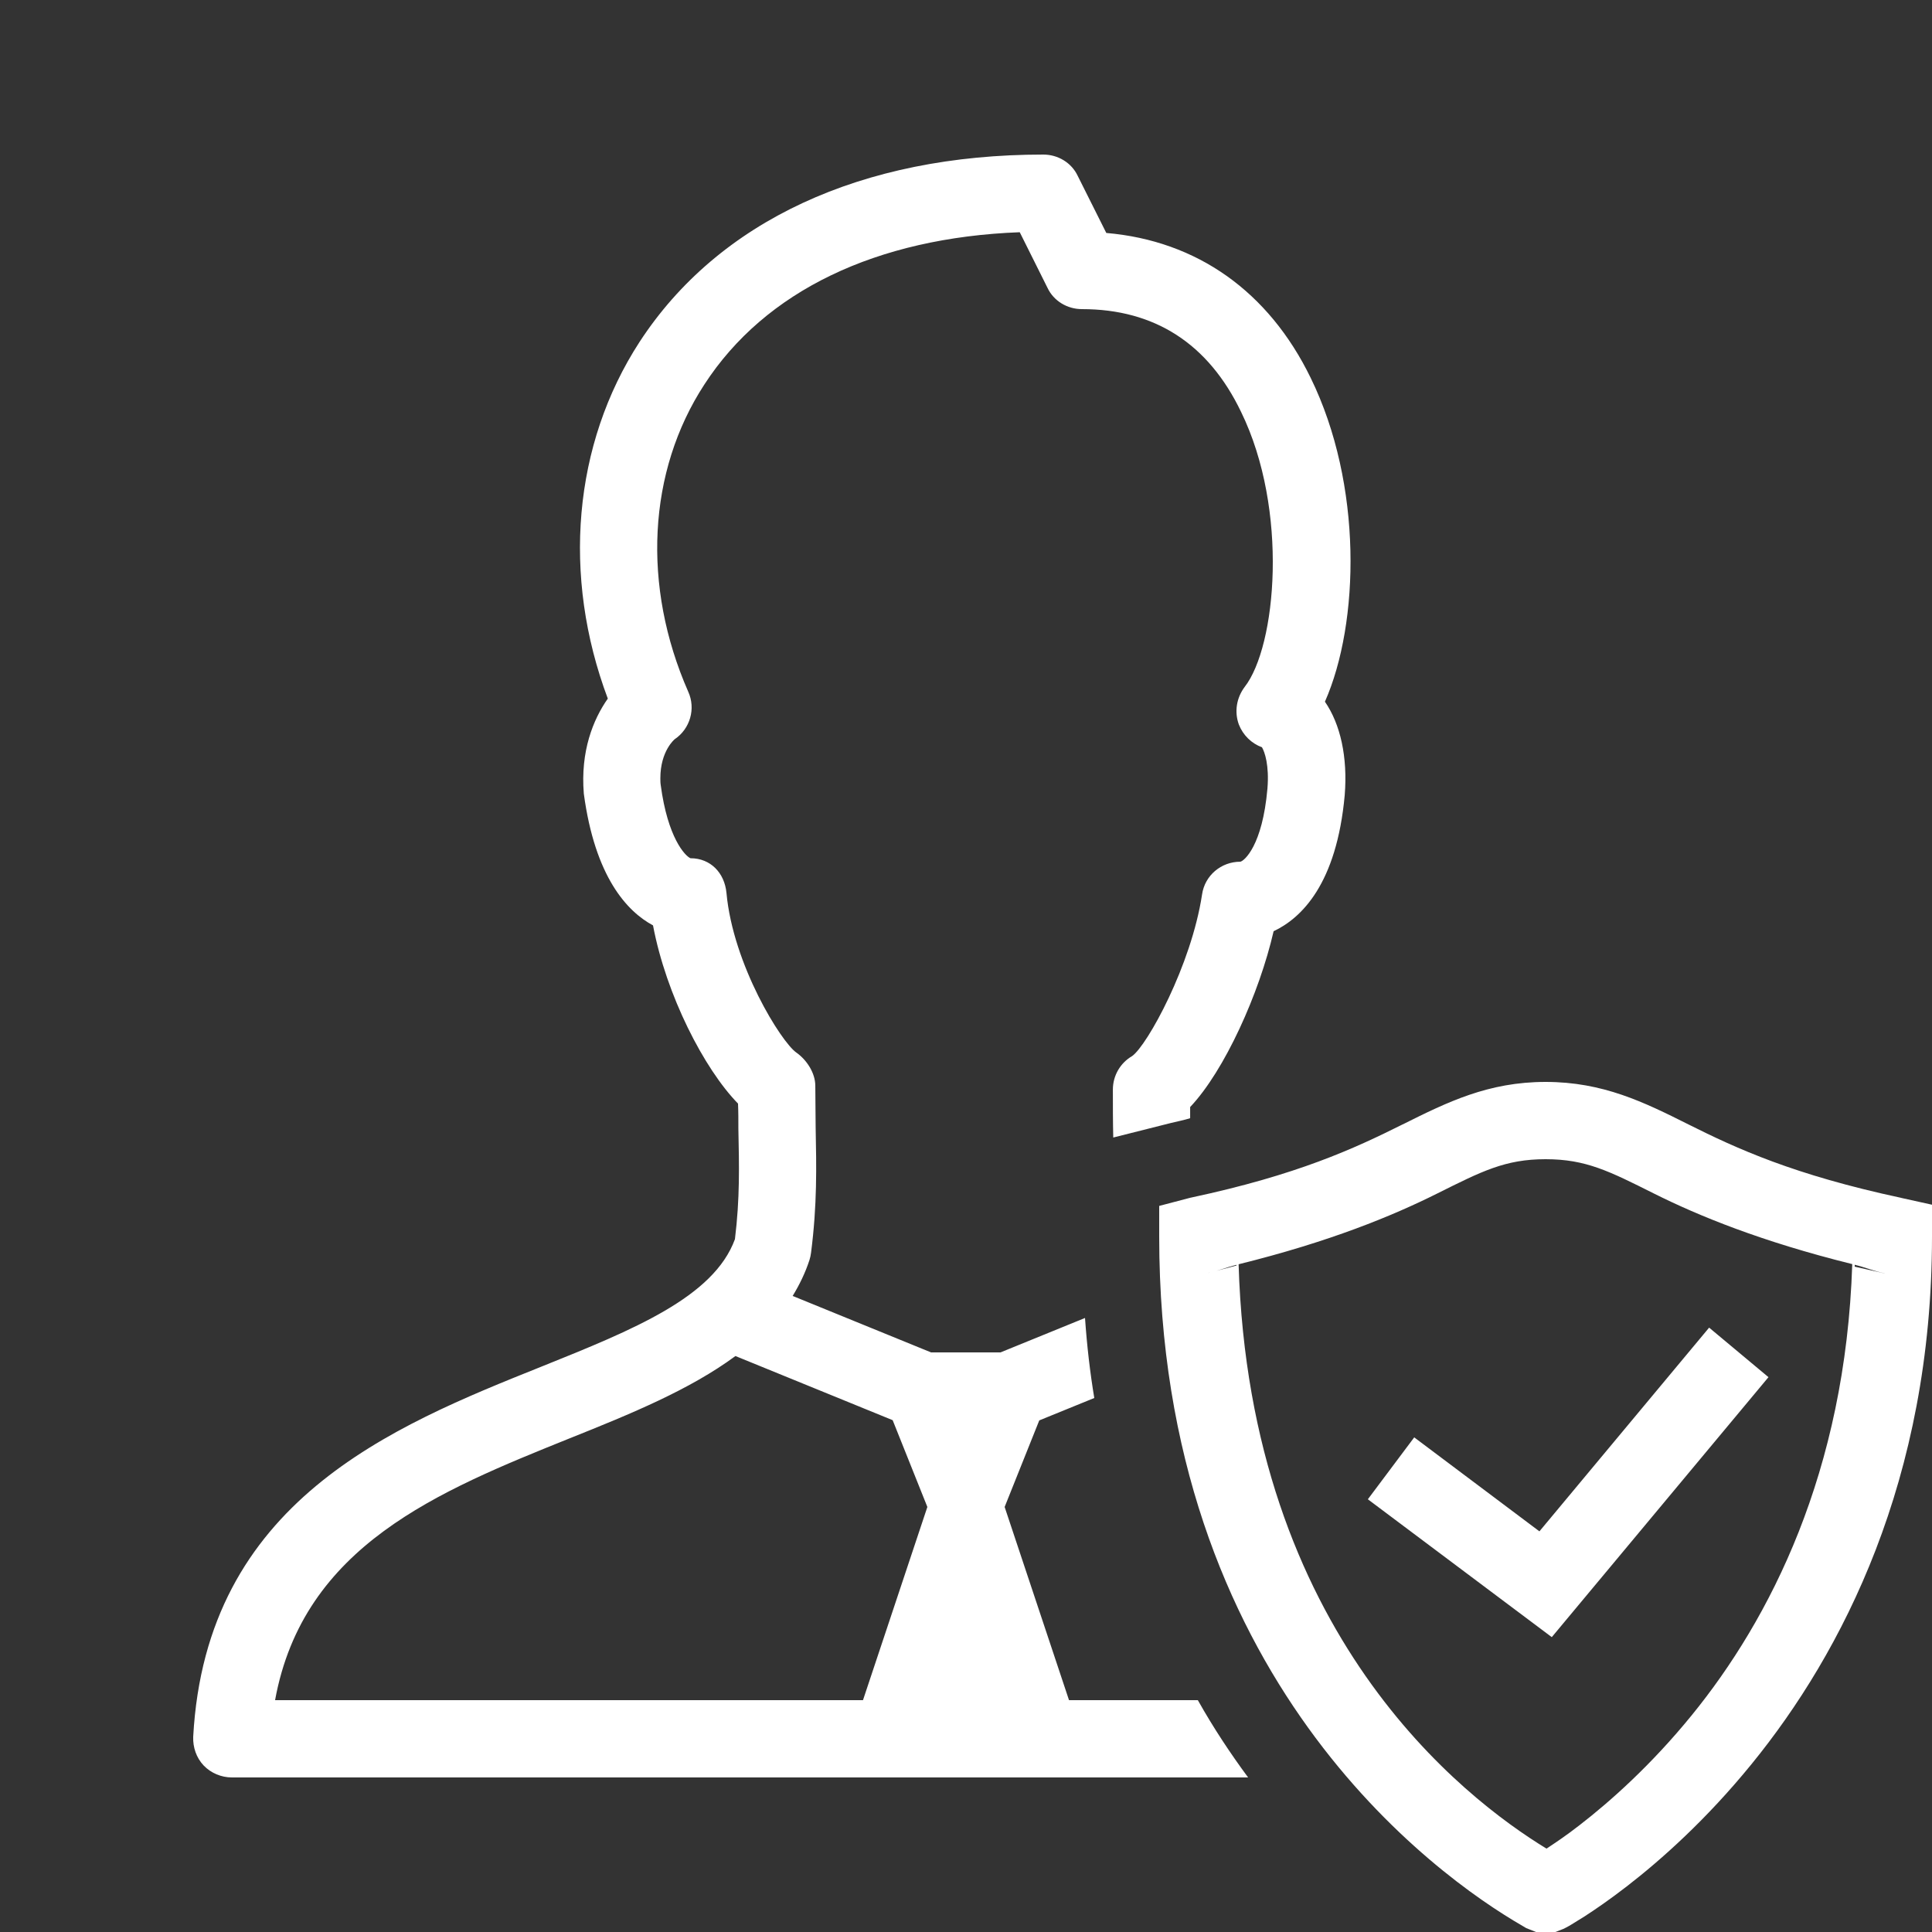 <svg width="50" height="50" viewBox="0 0 50 50" fill="none" xmlns="http://www.w3.org/2000/svg">
<rect x="0" y="0" width="50" height="50" fill="#333333" stroke="none"/>
<g clip-path="url(#clip0_578:4030)">
<path d="M27 4C22.3 4 18.591 5.72 16.551 8.85C14.831 11.5 14.54 14.91 15.73 18.08C15.351 18.62 15.019 19.439 15.109 20.539C15.399 22.699 16.23 23.589 16.9 23.949C17.24 25.749 18.22 27.66 19.1 28.561C19.11 28.791 19.109 29.001 19.109 29.211C19.129 30.171 19.15 31.01 19.02 32.07C18.47 33.57 16.4 34.409 14.01 35.369C10.14 36.919 5.33 38.859 5 44.949C4.99 45.219 5.08 45.489 5.27 45.69C5.46 45.889 5.73 46 6 46H32.301C31.851 45.39 31.41 44.73 31 44H27.666L26 39L26.896 36.76L28.32 36.18C28.21 35.52 28.13 34.829 28.08 34.109L25.893 35H24.096L20.514 33.539C20.689 33.251 20.839 32.946 20.949 32.609C20.969 32.549 20.98 32.49 20.99 32.42C21.15 31.17 21.129 30.2 21.109 29.18C21.109 28.83 21.1 28.48 21.1 28.1C21.1 27.77 20.879 27.43 20.609 27.24C20.219 26.97 18.971 24.969 18.801 23.109C18.751 22.589 18.389 22.211 17.869 22.211C17.729 22.151 17.28 21.68 17.1 20.32C17.09 20.26 17.09 20.201 17.09 20.141C17.09 19.431 17.461 19.131 17.461 19.131C17.861 18.861 18.011 18.34 17.811 17.9C16.611 15.17 16.761 12.199 18.23 9.949C19.8 7.529 22.681 6.15 26.391 6.01L27.109 7.449C27.269 7.789 27.62 8 28 8C29.88 8 31.269 8.89 32.119 10.66C33.359 13.2 33.031 16.729 32.211 17.779C32.001 18.059 31.941 18.42 32.061 18.75C32.171 19.03 32.39 19.24 32.66 19.34C32.73 19.46 32.851 19.8 32.801 20.41C32.671 21.89 32.2 22.281 32.1 22.301C31.6 22.301 31.179 22.66 31.109 23.15C30.829 24.99 29.691 27.05 29.301 27.33C28.991 27.51 28.801 27.839 28.801 28.199C28.801 28.629 28.801 29.04 28.811 29.439L30.311 29.061C30.481 29.02 30.641 28.989 30.801 28.939V28.65C31.691 27.71 32.591 25.71 32.961 24.1C33.681 23.76 34.591 22.88 34.801 20.58C34.881 19.59 34.689 18.74 34.289 18.16C35.189 16.12 35.27 12.539 33.92 9.779C32.83 7.539 30.971 6.229 28.631 6.029L27.891 4.551C27.731 4.211 27.38 4 27 4ZM40 28C38.516 28 37.456 28.523 36.301 29.1H36.299C35.048 29.725 33.575 30.406 30.832 30.992L30.811 30.996L30 31.209V32C30 43.406 37.134 48.536 39.406 49.844C39.405 49.843 39.411 49.846 39.41 49.846L39.412 49.848C39.411 49.847 39.408 49.846 39.428 49.857L39.5 49.9L39.576 49.93L40 50.098L40.459 49.92L40.506 49.897C40.624 49.836 40.593 49.85 40.674 49.803C40.755 49.755 40.865 49.687 41.002 49.6C41.275 49.424 41.653 49.166 42.1 48.82C42.993 48.13 44.164 47.088 45.334 45.65C47.675 42.775 50 38.289 50 32V31.178L49.205 31.002L49.201 31C46.424 30.405 44.95 29.727 43.701 29.102C42.546 28.523 41.484 28 40 28ZM40 30C41.044 30 41.65 30.311 42.805 30.889C43.953 31.463 45.577 32.13 47.936 32.715C47.761 38.104 45.801 41.91 43.783 44.389C42.727 45.686 41.668 46.625 40.875 47.238C40.522 47.512 40.246 47.696 40.023 47.842C37.879 46.532 32.343 42.288 32.055 32.719C34.414 32.136 36.038 31.466 37.193 30.889C38.349 30.312 38.956 30 40 30ZM48 32.732C48.292 32.804 48.462 32.887 48.781 32.955H48.773L48 32.781V32.732ZM32 32.734V32.752L31.295 32.938L31.252 32.947C31.557 32.882 31.72 32.803 32 32.734ZM44.232 34.359L39.84 39.631L36.6 37.199L35.4 38.801L40.16 42.369L45.768 35.641L44.232 34.359ZM19.033 35.094L23.102 36.754L24 39L22.334 44H7.119C7.849 40 11.35 38.591 14.75 37.221C16.337 36.587 17.859 35.961 19.033 35.094Z" fill="white"/>
</g>
<defs>
<clipPath id="clip0_578:4030">
<rect width="50" height="50" fill="white"/>
</clipPath>
</defs>
</svg>
